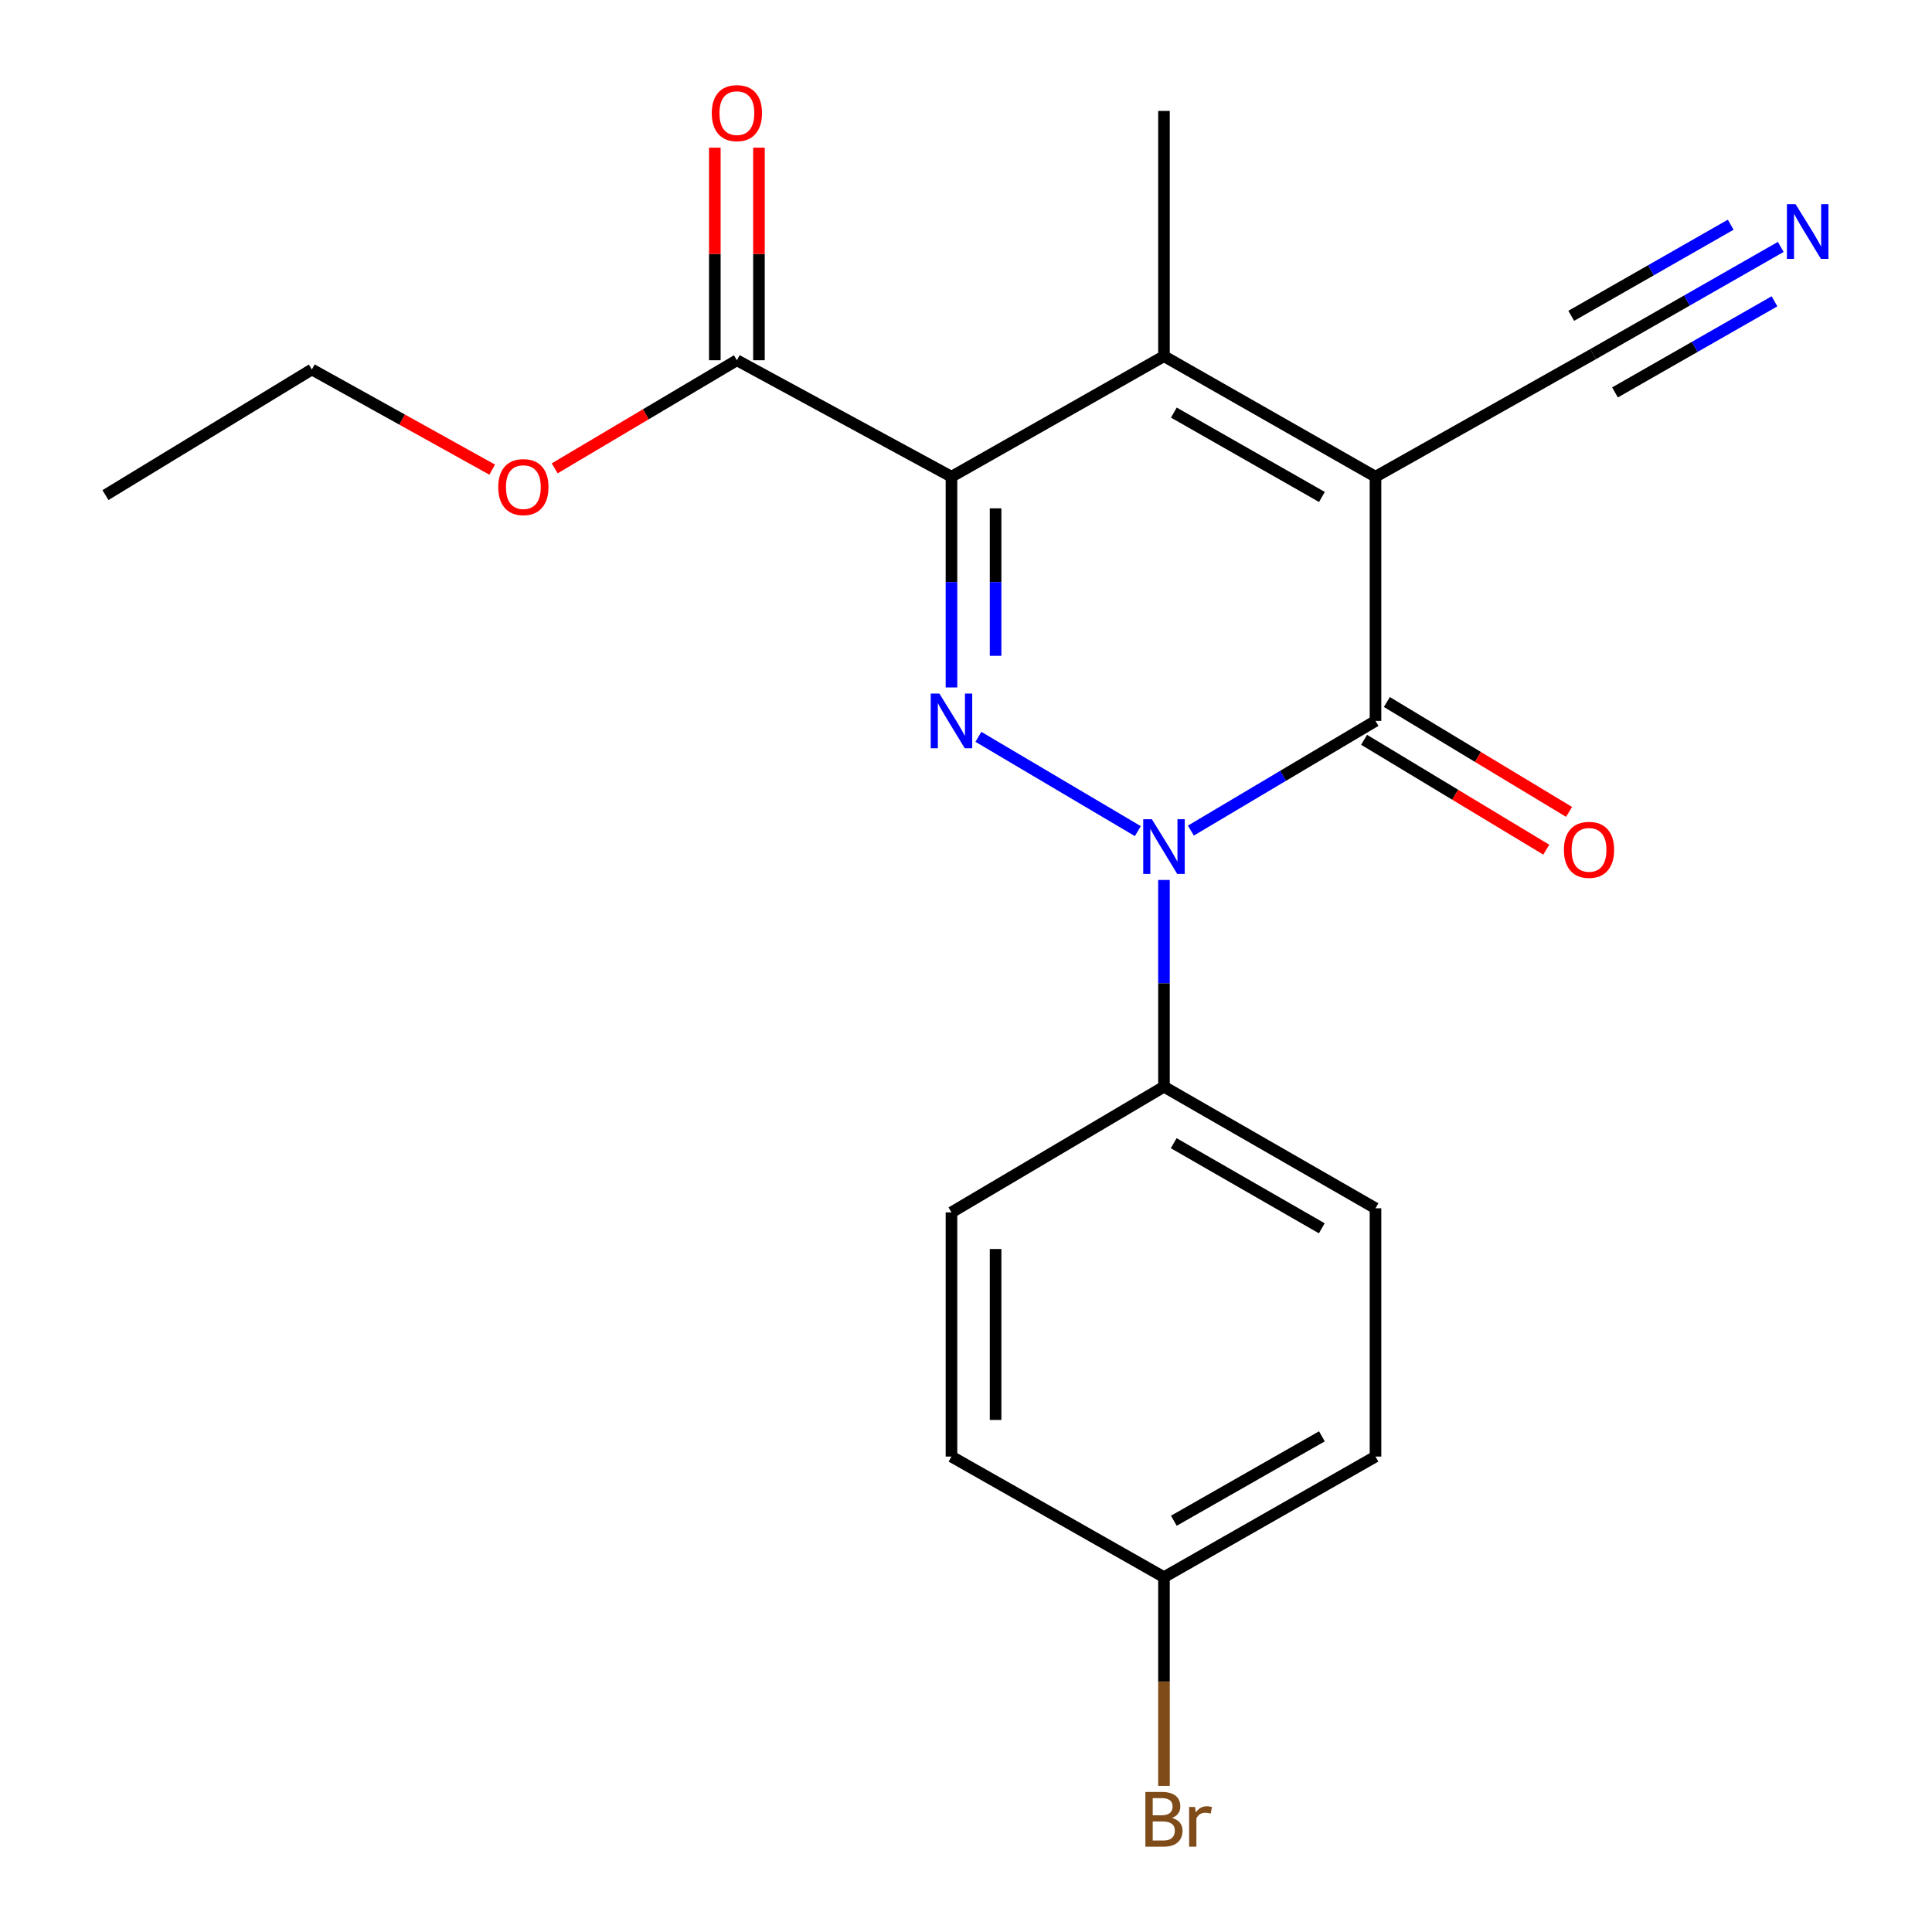 <?xml version='1.0' encoding='iso-8859-1'?>
<svg version='1.1' baseProfile='full'
              xmlns='http://www.w3.org/2000/svg'
                      xmlns:rdkit='http://www.rdkit.org/xml'
                      xmlns:xlink='http://www.w3.org/1999/xlink'
                  xml:space='preserve'
width='1000px' height='1000px' viewBox='0 0 1000 1000'>
<!-- END OF HEADER -->
<rect style='opacity:1.0;fill:#FFFFFF;stroke:none' width='1000' height='1000' x='0' y='0'> </rect>
<path class='bond-3' d='M 711.951,246.748 L 711.951,373.141' style='fill:none;fill-rule:evenodd;stroke:#000000;stroke-width:6px;stroke-linecap:butt;stroke-linejoin:miter;stroke-opacity:1' />
<path class='bond-4' d='M 711.951,246.748 L 602.469,184.358' style='fill:none;fill-rule:evenodd;stroke:#000000;stroke-width:6px;stroke-linecap:butt;stroke-linejoin:miter;stroke-opacity:1' />
<path class='bond-4' d='M 684.222,257.229 L 607.585,213.556' style='fill:none;fill-rule:evenodd;stroke:#000000;stroke-width:6px;stroke-linecap:butt;stroke-linejoin:miter;stroke-opacity:1' />
<path class='bond-6' d='M 711.951,246.748 L 824.592,183.292' style='fill:none;fill-rule:evenodd;stroke:#000000;stroke-width:6px;stroke-linecap:butt;stroke-linejoin:miter;stroke-opacity:1' />
<path class='bond-0' d='M 492.48,246.748 L 602.469,184.358' style='fill:none;fill-rule:evenodd;stroke:#000000;stroke-width:6px;stroke-linecap:butt;stroke-linejoin:miter;stroke-opacity:1' />
<path class='bond-1' d='M 492.48,246.748 L 492.48,301.285' style='fill:none;fill-rule:evenodd;stroke:#000000;stroke-width:6px;stroke-linecap:butt;stroke-linejoin:miter;stroke-opacity:1' />
<path class='bond-1' d='M 492.48,301.285 L 492.48,355.821' style='fill:none;fill-rule:evenodd;stroke:#0000FF;stroke-width:6px;stroke-linecap:butt;stroke-linejoin:miter;stroke-opacity:1' />
<path class='bond-1' d='M 515.315,263.109 L 515.315,301.285' style='fill:none;fill-rule:evenodd;stroke:#000000;stroke-width:6px;stroke-linecap:butt;stroke-linejoin:miter;stroke-opacity:1' />
<path class='bond-1' d='M 515.315,301.285 L 515.315,339.46' style='fill:none;fill-rule:evenodd;stroke:#0000FF;stroke-width:6px;stroke-linecap:butt;stroke-linejoin:miter;stroke-opacity:1' />
<path class='bond-5' d='M 492.48,246.748 L 381.412,186.464' style='fill:none;fill-rule:evenodd;stroke:#000000;stroke-width:6px;stroke-linecap:butt;stroke-linejoin:miter;stroke-opacity:1' />
<path class='bond-21' d='M 506.414,381.383 L 588.939,430.193' style='fill:none;fill-rule:evenodd;stroke:#0000FF;stroke-width:6px;stroke-linecap:butt;stroke-linejoin:miter;stroke-opacity:1' />
<path class='bond-2' d='M 616.393,429.922 L 664.172,401.532' style='fill:none;fill-rule:evenodd;stroke:#0000FF;stroke-width:6px;stroke-linecap:butt;stroke-linejoin:miter;stroke-opacity:1' />
<path class='bond-2' d='M 664.172,401.532 L 711.951,373.141' style='fill:none;fill-rule:evenodd;stroke:#000000;stroke-width:6px;stroke-linecap:butt;stroke-linejoin:miter;stroke-opacity:1' />
<path class='bond-8' d='M 602.469,455.463 L 602.469,508.973' style='fill:none;fill-rule:evenodd;stroke:#0000FF;stroke-width:6px;stroke-linecap:butt;stroke-linejoin:miter;stroke-opacity:1' />
<path class='bond-8' d='M 602.469,508.973 L 602.469,562.482' style='fill:none;fill-rule:evenodd;stroke:#000000;stroke-width:6px;stroke-linecap:butt;stroke-linejoin:miter;stroke-opacity:1' />
<path class='bond-9' d='M 706.054,382.918 L 753.202,411.352' style='fill:none;fill-rule:evenodd;stroke:#000000;stroke-width:6px;stroke-linecap:butt;stroke-linejoin:miter;stroke-opacity:1' />
<path class='bond-9' d='M 753.202,411.352 L 800.35,439.786' style='fill:none;fill-rule:evenodd;stroke:#FF0000;stroke-width:6px;stroke-linecap:butt;stroke-linejoin:miter;stroke-opacity:1' />
<path class='bond-9' d='M 717.847,363.364 L 764.995,391.797' style='fill:none;fill-rule:evenodd;stroke:#000000;stroke-width:6px;stroke-linecap:butt;stroke-linejoin:miter;stroke-opacity:1' />
<path class='bond-9' d='M 764.995,391.797 L 812.143,420.231' style='fill:none;fill-rule:evenodd;stroke:#FF0000;stroke-width:6px;stroke-linecap:butt;stroke-linejoin:miter;stroke-opacity:1' />
<path class='bond-13' d='M 602.469,184.358 L 602.469,57.419' style='fill:none;fill-rule:evenodd;stroke:#000000;stroke-width:6px;stroke-linecap:butt;stroke-linejoin:miter;stroke-opacity:1' />
<path class='bond-10' d='M 392.829,186.464 L 392.829,131.448' style='fill:none;fill-rule:evenodd;stroke:#000000;stroke-width:6px;stroke-linecap:butt;stroke-linejoin:miter;stroke-opacity:1' />
<path class='bond-10' d='M 392.829,131.448 L 392.829,76.432' style='fill:none;fill-rule:evenodd;stroke:#FF0000;stroke-width:6px;stroke-linecap:butt;stroke-linejoin:miter;stroke-opacity:1' />
<path class='bond-10' d='M 369.994,186.464 L 369.994,131.448' style='fill:none;fill-rule:evenodd;stroke:#000000;stroke-width:6px;stroke-linecap:butt;stroke-linejoin:miter;stroke-opacity:1' />
<path class='bond-10' d='M 369.994,131.448 L 369.994,76.432' style='fill:none;fill-rule:evenodd;stroke:#FF0000;stroke-width:6px;stroke-linecap:butt;stroke-linejoin:miter;stroke-opacity:1' />
<path class='bond-14' d='M 381.412,186.464 L 334.257,214.441' style='fill:none;fill-rule:evenodd;stroke:#000000;stroke-width:6px;stroke-linecap:butt;stroke-linejoin:miter;stroke-opacity:1' />
<path class='bond-14' d='M 334.257,214.441 L 287.102,242.419' style='fill:none;fill-rule:evenodd;stroke:#FF0000;stroke-width:6px;stroke-linecap:butt;stroke-linejoin:miter;stroke-opacity:1' />
<path class='bond-7' d='M 824.592,183.292 L 873.15,155.551' style='fill:none;fill-rule:evenodd;stroke:#000000;stroke-width:6px;stroke-linecap:butt;stroke-linejoin:miter;stroke-opacity:1' />
<path class='bond-7' d='M 873.15,155.551 L 921.709,127.811' style='fill:none;fill-rule:evenodd;stroke:#0000FF;stroke-width:6px;stroke-linecap:butt;stroke-linejoin:miter;stroke-opacity:1' />
<path class='bond-7' d='M 835.919,203.12 L 877.194,179.54' style='fill:none;fill-rule:evenodd;stroke:#000000;stroke-width:6px;stroke-linecap:butt;stroke-linejoin:miter;stroke-opacity:1' />
<path class='bond-7' d='M 877.194,179.54 L 918.469,155.96' style='fill:none;fill-rule:evenodd;stroke:#0000FF;stroke-width:6px;stroke-linecap:butt;stroke-linejoin:miter;stroke-opacity:1' />
<path class='bond-7' d='M 813.264,163.464 L 854.539,139.885' style='fill:none;fill-rule:evenodd;stroke:#000000;stroke-width:6px;stroke-linecap:butt;stroke-linejoin:miter;stroke-opacity:1' />
<path class='bond-7' d='M 854.539,139.885 L 895.814,116.305' style='fill:none;fill-rule:evenodd;stroke:#0000FF;stroke-width:6px;stroke-linecap:butt;stroke-linejoin:miter;stroke-opacity:1' />
<path class='bond-11' d='M 602.469,562.482 L 711.951,625.406' style='fill:none;fill-rule:evenodd;stroke:#000000;stroke-width:6px;stroke-linecap:butt;stroke-linejoin:miter;stroke-opacity:1' />
<path class='bond-11' d='M 607.512,591.719 L 684.15,635.766' style='fill:none;fill-rule:evenodd;stroke:#000000;stroke-width:6px;stroke-linecap:butt;stroke-linejoin:miter;stroke-opacity:1' />
<path class='bond-12' d='M 602.469,562.482 L 492.48,627.525' style='fill:none;fill-rule:evenodd;stroke:#000000;stroke-width:6px;stroke-linecap:butt;stroke-linejoin:miter;stroke-opacity:1' />
<path class='bond-16' d='M 711.951,625.406 L 711.951,753.917' style='fill:none;fill-rule:evenodd;stroke:#000000;stroke-width:6px;stroke-linecap:butt;stroke-linejoin:miter;stroke-opacity:1' />
<path class='bond-17' d='M 492.48,627.525 L 492.48,753.917' style='fill:none;fill-rule:evenodd;stroke:#000000;stroke-width:6px;stroke-linecap:butt;stroke-linejoin:miter;stroke-opacity:1' />
<path class='bond-17' d='M 515.315,646.484 L 515.315,734.958' style='fill:none;fill-rule:evenodd;stroke:#000000;stroke-width:6px;stroke-linecap:butt;stroke-linejoin:miter;stroke-opacity:1' />
<path class='bond-19' d='M 254.759,243.079 L 208.09,217.156' style='fill:none;fill-rule:evenodd;stroke:#FF0000;stroke-width:6px;stroke-linecap:butt;stroke-linejoin:miter;stroke-opacity:1' />
<path class='bond-19' d='M 208.09,217.156 L 161.42,191.234' style='fill:none;fill-rule:evenodd;stroke:#000000;stroke-width:6px;stroke-linecap:butt;stroke-linejoin:miter;stroke-opacity:1' />
<path class='bond-15' d='M 602.469,816.333 L 492.48,753.917' style='fill:none;fill-rule:evenodd;stroke:#000000;stroke-width:6px;stroke-linecap:butt;stroke-linejoin:miter;stroke-opacity:1' />
<path class='bond-18' d='M 602.469,816.333 L 602.469,870.356' style='fill:none;fill-rule:evenodd;stroke:#000000;stroke-width:6px;stroke-linecap:butt;stroke-linejoin:miter;stroke-opacity:1' />
<path class='bond-18' d='M 602.469,870.356 L 602.469,924.38' style='fill:none;fill-rule:evenodd;stroke:#7F4C19;stroke-width:6px;stroke-linecap:butt;stroke-linejoin:miter;stroke-opacity:1' />
<path class='bond-22' d='M 602.469,816.333 L 711.951,753.917' style='fill:none;fill-rule:evenodd;stroke:#000000;stroke-width:6px;stroke-linecap:butt;stroke-linejoin:miter;stroke-opacity:1' />
<path class='bond-22' d='M 607.582,787.133 L 684.219,743.442' style='fill:none;fill-rule:evenodd;stroke:#000000;stroke-width:6px;stroke-linecap:butt;stroke-linejoin:miter;stroke-opacity:1' />
<path class='bond-20' d='M 161.42,191.234 L 54.59,256.263' style='fill:none;fill-rule:evenodd;stroke:#000000;stroke-width:6px;stroke-linecap:butt;stroke-linejoin:miter;stroke-opacity:1' />
<path  class='atom-2' d='M 486.22 358.981
L 495.5 373.981
Q 496.42 375.461, 497.9 378.141
Q 499.38 380.821, 499.46 380.981
L 499.46 358.981
L 503.22 358.981
L 503.22 387.301
L 499.34 387.301
L 489.38 370.901
Q 488.22 368.981, 486.98 366.781
Q 485.78 364.581, 485.42 363.901
L 485.42 387.301
L 481.74 387.301
L 481.74 358.981
L 486.22 358.981
' fill='#0000FF'/>
<path  class='atom-3' d='M 596.209 424.036
L 605.489 439.036
Q 606.409 440.516, 607.889 443.196
Q 609.369 445.876, 609.449 446.036
L 609.449 424.036
L 613.209 424.036
L 613.209 452.356
L 609.329 452.356
L 599.369 435.956
Q 598.209 434.036, 596.969 431.836
Q 595.769 429.636, 595.409 428.956
L 595.409 452.356
L 591.729 452.356
L 591.729 424.036
L 596.209 424.036
' fill='#0000FF'/>
<path  class='atom-8' d='M 929.387 105.688
L 938.667 120.688
Q 939.587 122.168, 941.067 124.848
Q 942.547 127.528, 942.627 127.688
L 942.627 105.688
L 946.387 105.688
L 946.387 134.008
L 942.507 134.008
L 932.547 117.608
Q 931.387 115.688, 930.147 113.488
Q 928.947 111.288, 928.587 110.608
L 928.587 134.008
L 924.907 134.008
L 924.907 105.688
L 929.387 105.688
' fill='#0000FF'/>
<path  class='atom-10' d='M 809.473 439.874
Q 809.473 433.074, 812.833 429.274
Q 816.193 425.474, 822.473 425.474
Q 828.753 425.474, 832.113 429.274
Q 835.473 433.074, 835.473 439.874
Q 835.473 446.754, 832.073 450.674
Q 828.673 454.554, 822.473 454.554
Q 816.233 454.554, 812.833 450.674
Q 809.473 446.794, 809.473 439.874
M 822.473 451.354
Q 826.793 451.354, 829.113 448.474
Q 831.473 445.554, 831.473 439.874
Q 831.473 434.314, 829.113 431.514
Q 826.793 428.674, 822.473 428.674
Q 818.153 428.674, 815.793 431.474
Q 813.473 434.274, 813.473 439.874
Q 813.473 445.594, 815.793 448.474
Q 818.153 451.354, 822.473 451.354
' fill='#FF0000'/>
<path  class='atom-11' d='M 368.412 58.552
Q 368.412 51.752, 371.772 47.952
Q 375.132 44.152, 381.412 44.152
Q 387.692 44.152, 391.052 47.952
Q 394.412 51.752, 394.412 58.552
Q 394.412 65.432, 391.012 69.352
Q 387.612 73.232, 381.412 73.232
Q 375.172 73.232, 371.772 69.352
Q 368.412 65.472, 368.412 58.552
M 381.412 70.032
Q 385.732 70.032, 388.052 67.152
Q 390.412 64.232, 390.412 58.552
Q 390.412 52.992, 388.052 50.192
Q 385.732 47.352, 381.412 47.352
Q 377.092 47.352, 374.732 50.152
Q 372.412 52.952, 372.412 58.552
Q 372.412 64.272, 374.732 67.152
Q 377.092 70.032, 381.412 70.032
' fill='#FF0000'/>
<path  class='atom-15' d='M 257.89 252.118
Q 257.89 245.318, 261.25 241.518
Q 264.61 237.718, 270.89 237.718
Q 277.17 237.718, 280.53 241.518
Q 283.89 245.318, 283.89 252.118
Q 283.89 258.998, 280.49 262.918
Q 277.09 266.798, 270.89 266.798
Q 264.65 266.798, 261.25 262.918
Q 257.89 259.038, 257.89 252.118
M 270.89 263.598
Q 275.21 263.598, 277.53 260.718
Q 279.89 257.798, 279.89 252.118
Q 279.89 246.558, 277.53 243.758
Q 275.21 240.918, 270.89 240.918
Q 266.57 240.918, 264.21 243.718
Q 261.89 246.518, 261.89 252.118
Q 261.89 257.838, 264.21 260.718
Q 266.57 263.598, 270.89 263.598
' fill='#FF0000'/>
<path  class='atom-19' d='M 606.609 940.953
Q 609.329 941.713, 610.689 943.393
Q 612.089 945.033, 612.089 947.473
Q 612.089 951.393, 609.569 953.633
Q 607.089 955.833, 602.369 955.833
L 592.849 955.833
L 592.849 927.513
L 601.209 927.513
Q 606.049 927.513, 608.489 929.473
Q 610.929 931.433, 610.929 935.033
Q 610.929 939.313, 606.609 940.953
M 596.649 930.713
L 596.649 939.593
L 601.209 939.593
Q 604.009 939.593, 605.449 938.473
Q 606.929 937.313, 606.929 935.033
Q 606.929 930.713, 601.209 930.713
L 596.649 930.713
M 602.369 952.633
Q 605.129 952.633, 606.609 951.313
Q 608.089 949.993, 608.089 947.473
Q 608.089 945.153, 606.449 943.993
Q 604.849 942.793, 601.769 942.793
L 596.649 942.793
L 596.649 952.633
L 602.369 952.633
' fill='#7F4C19'/>
<path  class='atom-19' d='M 618.529 935.273
L 618.969 938.113
Q 621.129 934.913, 624.649 934.913
Q 625.769 934.913, 627.289 935.313
L 626.689 938.673
Q 624.969 938.273, 624.009 938.273
Q 622.329 938.273, 621.209 938.953
Q 620.129 939.593, 619.249 941.153
L 619.249 955.833
L 615.489 955.833
L 615.489 935.273
L 618.529 935.273
' fill='#7F4C19'/>
</svg>
